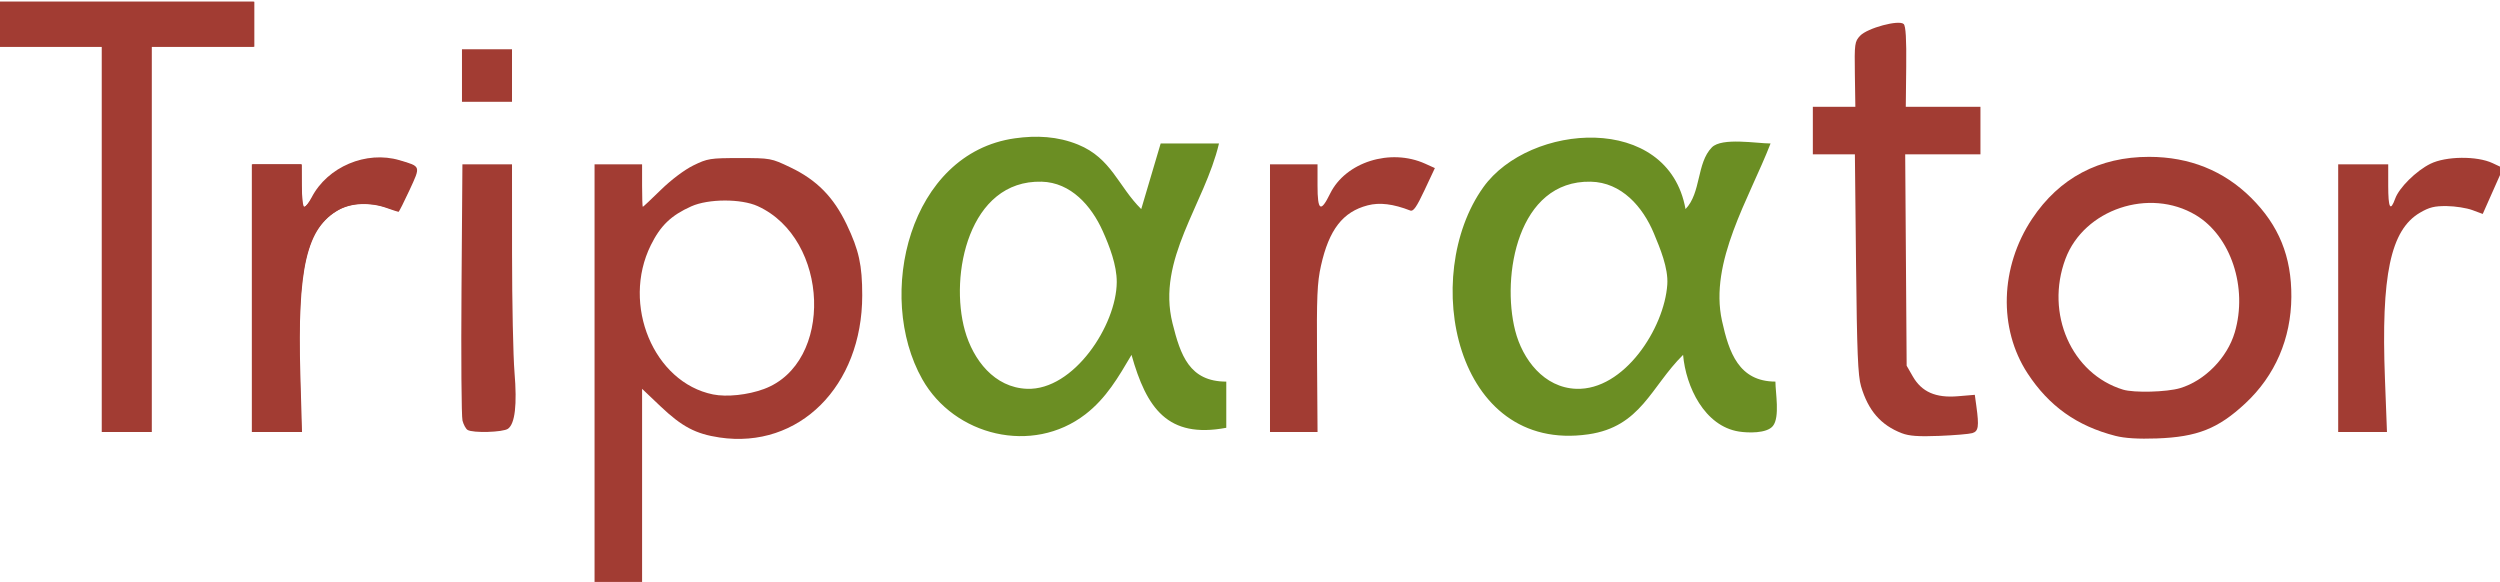 <?xml version="1.0" encoding="UTF-8" standalone="no"?>
<!-- Created with Inkscape (http://www.inkscape.org/) -->

<svg
   width="362.973mm"
   height="84.495mm"
   viewBox="0 0 362.973 84.495"
   version="1.1"
   id="svg1"
   xml:space="preserve"
   xmlns="http://www.w3.org/2000/svg"
   xmlns:svg="http://www.w3.org/2000/svg"><defs
     id="defs1" /><g
     id="g5138"
     transform="translate(76.335,-158.835)"><g
       id="layer1"
       style="display:inline"><path
         style="display:inline;fill:#6b8e23;fill-opacity:1;stroke:none"
         d="m 87.95,210.362 c 2.176,7.724 5.232,12.19 13.758,10.583 v -6.703 c -5.357,-0.004 -6.648,-3.835 -7.806,-8.467 -2.328,-9.315 4.647,-17.24 6.747,-26.106 h -8.467 l -2.822,9.525 c -3.339,-3.304 -4.321,-7.39 -9.172,-9.365 -2.972,-1.21 -6.037,-1.353 -9.172,-0.912 -15.348,2.158 -20.293,22.831 -13.449,34.971 4.644,8.237 15.984,11.034 23.68,5.105 3.038,-2.341 4.798,-5.402 6.703,-8.633 m 80.081,0 c 0.404,4.629 3.112,10.346 8.114,11.133 1.256,0.198 4.031,0.308 4.929,-0.812 1.034,-1.288 0.363,-4.85 0.363,-6.441 -5.31,-0.015 -6.744,-4.22 -7.756,-8.819 -1.887,-8.575 3.957,-17.778 7.051,-25.753 -1.97,0 -7.069,-0.911 -8.522,0.566 -2.23,2.266 -1.541,6.598 -3.825,8.959 -2.51,-14.069 -22.665,-12.517 -29.355,-3.175 -9.202,12.849 -4.189,38.678 15.244,35.877 7.649,-1.102 9.059,-6.886 13.758,-11.536 M 74.897,185.214 c 4.261,0.108 7.233,3.521 8.867,7.157 0.989,2.199 2.05,4.968 2.041,7.408 -0.023,6.267 -6.251,15.753 -13.025,15.507 -4.748,-0.173 -7.824,-4.202 -9.021,-8.451 -2.268,-8.046 0.566,-21.888 11.138,-21.62 m 79.728,2.8e-4 c 4.468,0.092 7.557,3.637 9.168,7.509 0.899,2.159 2.104,5.026 1.946,7.408 -0.424,6.364 -6.281,15.409 -13.231,15.154 -4.665,-0.171 -7.785,-4.246 -8.856,-8.451 -2.018,-7.923 0.352,-21.84 10.973,-21.62"
         id="path5117" /></g><g
       id="layer2"
       style="display:inline"><path
         style="display:inline;fill:#a23c33;stroke-width:1.371"
         d="M -232.316,730.529 V 624.993 h -28.097 -28.097 v -12.335 -12.335 h 69.9 69.9 v 12.335 12.335 h -28.097 -28.097 v 105.536 105.536 h -13.706 -13.706 z"
         id="path5118"
         transform="scale(0.265)" /><path
         style="display:inline;fill:#a23c33;stroke-width:1.371"
         d="m -150.08,762.738 v -73.327 h 13.706 13.706 v 11.65 c 0,6.692 0.571,11.65 1.343,11.65 0.739,0 2.537,-2.313 3.996,-5.14 8.675,-16.807 29.976,-25.819 48.213,-20.397 11.762,3.497 11.6,3.007 5.421,16.382 -3.023,6.543 -5.732,11.896 -6.021,11.896 -0.288,0 -3.223,-0.961 -6.522,-2.136 -8.958,-3.191 -19.285,-2.792 -26.158,1.01 -17.645,9.76 -22.804,31.901 -21.1,90.557 l 0.906,31.181 h -13.745 -13.745 z"
         id="path5119"
         transform="scale(0.265)" /><path
         style="display:inline;fill:#a23c33;stroke-width:1.371"
         d="m -31.891,834.919 c -0.956,-0.607 -2.205,-2.91 -2.774,-5.119 -0.57,-2.208 -0.813,-34.7 -0.539,-72.203 l 0.497,-68.187 h 13.585 13.585 l 0.022,48.999 c 0.012,26.949 0.619,56.201 1.348,65.003 1.471,17.75 0.282,28.055 -3.561,30.865 -2.69,1.967 -19.316,2.449 -22.162,0.642 z"
         id="path5120"
         transform="scale(0.265)" /><path
         style="display:inline;fill:#a23c33;stroke-width:1.371"
         d="m -34.95,640.755 v -14.391 h 13.706 13.706 v 14.391 14.391 H -21.244 -34.95 Z"
         id="path5121"
         transform="scale(0.265)" /><path
         style="display:inline;fill:#a23c33;stroke-width:1.371"
         d="M 37.691,804.541 V 689.411 h 13.021 13.021 v 11.65 c 0,6.408 0.175,11.65 0.388,11.65 0.214,0 4.685,-4.201 9.937,-9.336 5.644,-5.518 12.911,-10.983 17.772,-13.363 7.765,-3.802 9.18,-4.027 25.356,-4.027 16.942,0 17.251,0.057 27.796,5.092 14.441,6.896 23.661,16.255 30.856,31.322 6.721,14.075 8.507,22.223 8.507,38.817 0,49.789 -34.657,84.32 -78.151,77.864 -13.106,-1.945 -20.62,-5.916 -32.437,-17.141 l -10.025,-9.523 v 53.628 53.628 H 50.712 37.691 Z m 92.818,7.964 c 38.339,-14.193 36.009,-82.233 -3.432,-100.191 -9.093,-4.14 -27.01,-4.083 -36.385,0.115 -11.043,4.945 -16.866,10.537 -22.187,21.303 -16.124,32.624 1.617,75.164 34.09,81.745 7.528,1.526 19.088,0.294 27.913,-2.973 z"
         id="path5122"
         transform="scale(0.265)" /><path
         style="display:inline;fill:#a23c33;stroke-width:1.371"
         d="m 407.753,762.738 v -73.327 h 13.021 13.021 v 11.65 c 0,13.86 1.724,14.964 6.894,4.412 8.475,-17.296 33.022,-25.034 52.072,-16.416 l 5.327,2.41 -5.65,12.051 c -4.353,9.285 -6.148,11.858 -7.818,11.21 -9.393,-3.645 -16.778,-4.546 -23.332,-2.846 -13.636,3.537 -21.191,13.289 -25.597,33.039 -2.085,9.348 -2.405,16.878 -2.166,51.055 l 0.28,40.09 h -13.026 -13.026 z"
         id="path5123"
         transform="scale(0.265)" /><path
         style="display:inline;fill:#a23c33;stroke-width:1.371"
         d="m 753.953,836.742 c -11.504,-4.414 -18.449,-12.4 -22.373,-25.726 -1.708,-5.799 -2.229,-18.565 -2.74,-67.125 l -0.631,-59.964 h -11.518 -11.518 v -13.021 -13.021 h 11.644 11.644 l -0.265,-17.784 c -0.251,-16.841 -0.099,-17.961 2.877,-21.129 3.991,-4.248 21.392,-8.92 23.885,-6.413 1.121,1.127 1.54,8.272 1.375,23.473 l -0.237,21.852 h 20.453 20.453 v 13.021 13.021 h -20.615 -20.615 l 0.399,57.908 0.399,57.908 3.336,5.825 c 4.887,8.533 12.572,11.923 24.722,10.904 l 9.286,-0.779 0.859,6.265 c 1.527,11.143 1.14,13.701 -2.225,14.714 -1.696,0.51 -9.868,1.197 -18.16,1.527 -11.286,0.448 -16.424,0.082 -20.435,-1.457 z"
         id="path5124"
         transform="scale(0.265)" /><path
         style="display:inline;fill:#a23c33;stroke-width:1.371"
         d="m 871.015,838.201 c -21.122,-5.401 -36.473,-16.318 -48.213,-34.288 -16.04,-24.552 -15.057,-58.243 2.468,-84.605 14.926,-22.452 36.787,-34.028 64.193,-33.992 22.029,0.029 40.804,7.558 55.747,22.353 15.299,15.149 22.274,32.288 22.131,54.384 -0.148,22.847 -8.909,43.13 -25.186,58.302 -14.917,13.905 -26.377,18.448 -48.525,19.237 -10.114,0.36 -17.558,-0.098 -22.615,-1.391 z m 35.326,-26.157 c 13.527,-4.017 25.885,-16.607 29.991,-30.552 7.232,-24.562 -2.13,-52.747 -21.346,-64.268 -25.408,-15.233 -61.247,-3.194 -71.418,23.991 -11.219,29.986 3.333,63.021 31.558,71.638 5.977,1.825 23.91,1.36 31.215,-0.809 z"
         id="path5126"
         transform="scale(0.265)" /><path
         style="display:inline;fill:#a23c33;stroke-width:1.371"
         d="m 992.998,762.738 v -73.327 h 13.706 13.706 v 11.65 c 0,12.356 1.155,14.514 3.822,7.138 2.18,-6.029 11.504,-15.247 19.313,-19.094 8.508,-4.192 25.493,-4.367 34.035,-0.352 l 5.773,2.714 -5.58,12.564 -5.58,12.564 -5.675,-2.107 c -3.121,-1.159 -9.433,-2.148 -14.025,-2.199 -6.716,-0.074 -9.592,0.635 -14.697,3.627 -16.117,9.445 -21.344,34.252 -19.18,91.024 l 1.11,29.126 -13.363,-10e-4 -13.363,-10e-4 z"
         id="path5127"
         transform="scale(0.265)" /><path
         style="display:inline;fill:#a23c33;fill-opacity:1;stroke-width:0.685"
         d="M -231.974,730.529 V 624.993 h -28.097 -28.097 v -12.335 -12.335 h 69.558 69.558 v 12.335 12.335 h -28.097 -28.097 v 105.536 105.536 h -13.363 -13.363 z"
         id="path5134"
         transform="scale(0.265)" /><path
         style="display:inline;fill:#a23c33;fill-opacity:1;stroke-width:0.685"
         d="m -149.738,762.738 v -73.327 h 13.283 13.283 l 0.272,11.271 c 0.15,6.199 0.509,11.508 0.799,11.797 0.952,0.952 2.709,-0.806 5.634,-5.634 5.425,-8.955 12.869,-14.986 23.038,-18.664 6.939,-2.51 18.222,-2.607 25.928,-0.223 6.398,1.979 7.783,3.109 7.318,5.973 -0.528,3.251 -9.14,20.836 -10.205,20.836 -0.511,0 -2.664,-0.61 -4.784,-1.355 -13.933,-4.897 -26.47,-2.431 -35.116,6.908 -4.441,4.797 -6.383,8.338 -8.83,16.104 -4.179,13.26 -5.654,35.871 -4.603,70.568 0.387,12.786 0.706,24.558 0.707,26.16 l 0.003,2.913 h -13.363 -13.363 z"
         id="path5135"
         transform="scale(0.265)" /></g></g></svg>

